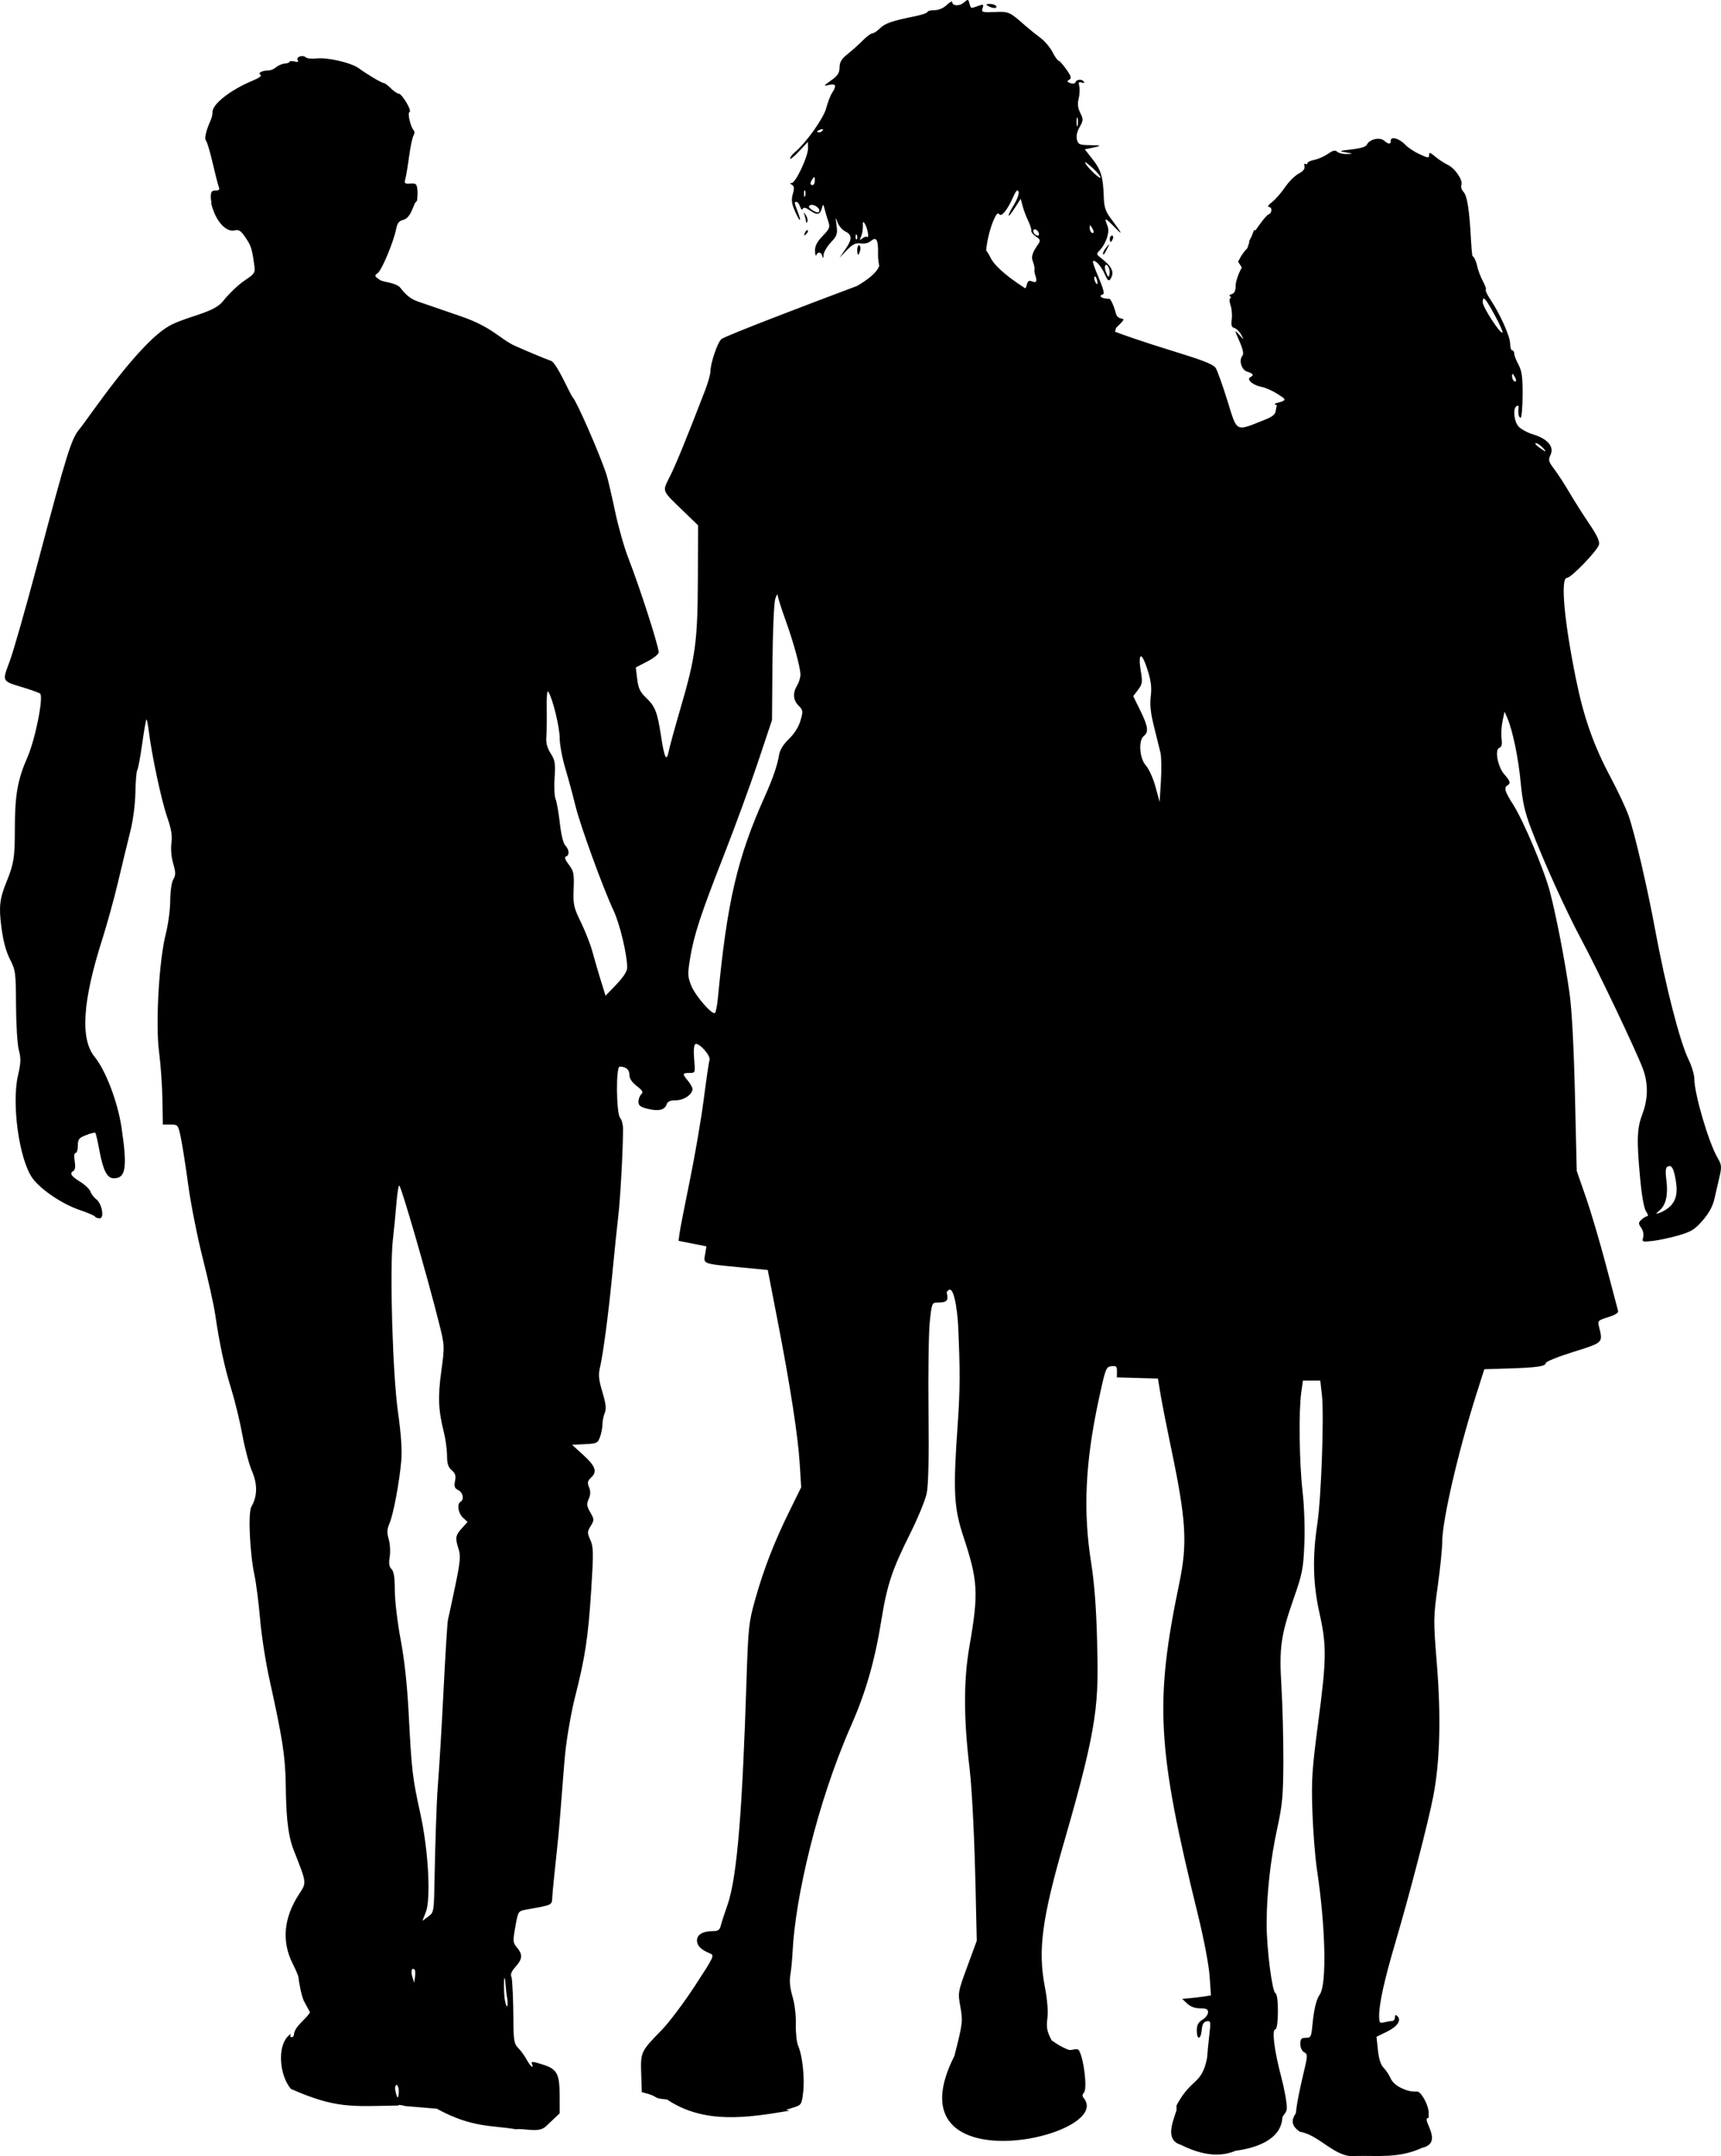 <?xml version="1.0" encoding="UTF-8" standalone="no"?>
<!-- Created with Inkscape (http://www.inkscape.org/) -->

<svg
   width="324.058mm"
   height="405.896mm"
   viewBox="0 0 324.058 405.896"
   version="1.1"
   id="svg5"
   xml:space="preserve"
   inkscape:version="1.2.2 (b0a8486, 2022-12-01)"
   sodipodi:docname="thruple-silhouette.svg"
   xmlns:inkscape="http://www.inkscape.org/namespaces/inkscape"
   xmlns:sodipodi="http://sodipodi.sourceforge.net/DTD/sodipodi-0.dtd"
   xmlns="http://www.w3.org/2000/svg"
   xmlns:svg="http://www.w3.org/2000/svg"
   xmlns:rdf="http://www.w3.org/1999/02/22-rdf-syntax-ns#"
   xmlns:cc="http://creativecommons.org/ns#"
   xmlns:dc="http://purl.org/dc/elements/1.1/"><sodipodi:namedview
     id="namedview7"
     pagecolor="#ffffff"
     bordercolor="#000000"
     borderopacity="0.25"
     inkscape:showpageshadow="2"
     inkscape:pageopacity="0.0"
     inkscape:pagecheckerboard="0"
     inkscape:deskcolor="#d1d1d1"
     inkscape:document-units="mm"
     showgrid="false"
     inkscape:zoom="0.17727627"
     inkscape:cx="363.83889"
     inkscape:cy="1565.3533"
     inkscape:window-width="1652"
     inkscape:window-height="1099"
     inkscape:window-x="0"
     inkscape:window-y="25"
     inkscape:window-maximized="0"
     inkscape:current-layer="layer1" /><defs
     id="defs2" /><g
     inkscape:label="Layer 1"
     inkscape:groupmode="layer"
     id="layer1"
     transform="translate(-96.746,74.413)"><path
       id="path460"
       style="fill:#000000;stroke-width:0.41"
       d="m 278.964,-74.411 c -0.141,-0.019 -0.355,0.155 -0.768,0.504 -0.838,0.709 -2.154,0.624 -2.154,-0.139 0,-0.215 -0.468,0.047 -1.04,0.582 -0.649,0.607 -1.526,0.974 -2.332,0.974 -0.71,0 -1.291,0.15 -1.291,0.333 0,0.183 -1.097,0.554 -2.437,0.823 -4.223,0.848 -5.56,1.314 -6.524,2.274 -0.515,0.513 -1.155,0.932 -1.421,0.932 -0.266,0 -1.052,0.58 -1.747,1.289 -0.695,0.709 -1.97,1.854 -2.834,2.544 -1.218,0.973 -1.574,1.552 -1.586,2.578 -0.012,1.052 -0.338,1.552 -1.59,2.444 -1.476,1.051 -1.501,1.104 -0.409,0.849 1.322,-0.308 1.495,0.14 0.583,1.513 -0.321,0.483 -0.81,1.763 -1.088,2.844 -0.487,1.896 -3.768,6.51 -5.909,8.308 -0.494,0.416 -0.898,0.951 -0.898,1.19 6.3e-4,0.239 0.756,-0.369 1.678,-1.351 l 1.677,-1.785 0.017,1.234 c 0.022,1.501 -2.328,6.497 -3.06,6.505 -0.387,0.004 -0.377,0.094 0.04,0.342 0.428,0.254 0.468,0.668 0.165,1.697 -0.302,1.025 -0.233,1.765 0.282,2.996 0.931,2.228 1.496,2.665 0.693,0.536 -0.756,-2.006 -0.757,-2.008 -0.271,-2.008 0.206,0 0.504,0.402 0.664,0.892 0.17,0.524 0.379,0.692 0.505,0.407 0.153,-0.345 0.575,-0.237 1.458,0.374 1.306,0.903 1.858,0.732 2.188,-0.681 0.149,-0.639 0.242,-0.562 0.478,0.397 0.161,0.654 0.472,1.708 0.692,2.343 0.353,1.018 0.227,1.332 -1.072,2.678 -1.074,1.112 -1.463,1.873 -1.439,2.812 0.018,0.708 0.13,1.065 0.248,0.792 0.308,-0.714 0.897,-0.61 1.123,0.198 0.139,0.497 0.208,0.427 0.243,-0.245 0.027,-0.516 0.639,-1.568 1.36,-2.336 1.172,-1.249 1.287,-1.59 1.077,-3.225 -0.198,-1.549 -0.173,-1.642 0.165,-0.61 0.22,0.67 0.879,1.458 1.466,1.752 1.347,0.674 1.346,1.475 -0.002,3.419 l -1.07,1.542 1.388,-1.427 c 1.106,-1.137 1.634,-1.394 2.603,-1.269 0.729,0.095 1.436,-0.051 1.89,-0.435 0.981,-0.831 1.448,-0.496 1.375,2.434 -0.026,1.055 0.133,1.696 0.212,2.236 -0.434,1.315 -2.316,2.691 -4.157,3.767 -8.393,3.139 -24.808,9.391 -25.546,10.005 -0.736,0.612 -2.056,4.504 -2.075,6.115 -0.006,0.531 -0.458,2.126 -1.004,3.544 -3.412,8.861 -5.463,13.88 -6.6,16.153 -1.49,2.98 -1.657,2.543 2.502,6.563 l 2.781,2.689 -0.042,10.2 c -0.049,11.726 -0.436,14.573 -3.334,24.473 -1.022,3.492 -1.994,7.043 -2.16,7.89 -0.401,2.048 -0.804,1.258 -1.421,-2.786 -0.704,-4.607 -1.109,-5.668 -2.77,-7.259 -1.2,-1.149 -1.523,-1.818 -1.738,-3.592 l -0.265,-2.18 2.156,-1.114 c 1.186,-0.612 2.157,-1.387 2.157,-1.723 0,-1.17 -3.589,-12.309 -5.731,-17.786 -0.768,-1.963 -1.902,-5.978 -2.521,-8.923 -0.619,-2.945 -1.328,-5.978 -1.576,-6.742 -1.219,-3.757 -5.596,-13.783 -6.343,-14.531 -0.467,-0.467 -3.013,-6.514 -4.103,-6.894 -1.091,-0.38 -4.093,-1.627 -6.673,-2.772 -2.914,-1.293 -4.228,-3.493 -10.093,-5.541 -2.217,-0.774 -4.902,-1.697 -8.25,-2.84 -1.325,-0.452 -2.249,-1.164 -3.315,-2.552 -0.813,-1.059 -3.261,-1.087 -3.885,-1.516 -1.046,-0.72 -1.078,-0.822 -0.412,-1.301 0.769,-0.553 2.996,-5.891 3.468,-8.313 0.21,-1.077 0.538,-1.507 1.284,-1.682 0.649,-0.152 1.226,-0.76 1.638,-1.726 l 0.615,-1.441 0.387,-0.456 c 0.094,-0.737 0.131,-1.398 0.087,-1.892 -0.115,-1.288 -0.237,-1.41 -1.333,-1.338 -1.092,0.072 -1.181,-0.015 -0.938,-0.921 0.148,-0.55 0.462,-2.444 0.699,-4.209 0.237,-1.765 0.604,-3.513 0.817,-3.885 0.213,-0.372 0.254,-0.801 0.092,-0.953 -0.613,-0.574 -1.278,-3.359 -0.834,-3.498 0.537,-0.168 -1.413,-3.461 -2.052,-3.465 -0.251,-0.002 -0.904,-0.449 -1.452,-0.995 -0.548,-0.545 -1.145,-0.992 -1.327,-0.992 -0.385,0 -3.021,-1.558 -4.723,-2.792 -1.46,-1.058 -5.936,-2.087 -8.006,-1.84 -0.853,0.102 -1.746,0.002 -1.985,-0.222 -0.143,-0.134 -0.334,-0.204 -0.534,-0.224 h -6.1e-4 c -0.037,-0.004 -0.074,-0.006 -0.112,-0.006 h -6.3e-4 c -0.567,0 -1.145,0.36 -0.866,0.782 0.21,0.318 0.02,0.392 -0.609,0.238 -0.503,-0.123 -0.914,-0.1 -0.914,0.051 0,0.151 -0.403,0.303 -0.895,0.338 -0.492,0.035 -1.223,0.34 -1.623,0.679 -0.4,0.339 -1.031,0.616 -1.402,0.616 -1.218,0 -2.142,0.474 -1.569,0.806 0.331,0.192 -0.205,0.598 -1.493,1.131 -4.167,1.724 -7.621,4.447 -7.536,5.939 0.021,0.358 -0.123,1.007 -0.319,1.444 -0.912,2.034 -1.248,3.516 -0.891,3.925 0.21,0.24 0.775,2.147 1.257,4.238 0.482,2.091 0.999,4.098 1.148,4.462 0.2,0.487 0.037,0.661 -0.622,0.661 -0.729,0 -0.893,0.242 -0.893,1.319 0,0.232 0.053,0.565 0.137,0.955 -7.5e-4,3.8e-4 -0.029,9.28e-4 -0.029,0.001 -0.09,0.084 0.153,0.934 0.541,1.888 0.919,2.263 2.513,3.654 3.833,3.344 0.818,-0.192 1.181,0.048 2.073,1.371 1.045,1.548 1.201,2.047 1.641,5.231 0.191,1.386 0.083,1.55 -1.888,2.875 -1.15,0.773 -2.964,2.514 -4.031,3.871 -1.668,2.119 -6.302,2.736 -9.643,4.384 -6.007,2.963 -15.729,17.737 -17.305,19.598 -1.593,1.882 -2.361,4.339 -8.03,25.703 -2.113,7.961 -4.422,16.057 -5.133,17.99 -1.479,4.023 -1.623,3.746 2.629,5.055 1.516,0.467 2.894,0.965 3.065,1.108 0.695,0.584 -0.895,8.579 -2.384,11.99 -1.888,4.324 -2.37,7.127 -2.373,13.798 -0.004,5.051 -0.2,6.284 -1.526,9.546 -1.341,3.297 -1.508,4.739 -1.003,8.659 0.33,2.561 0.864,4.556 1.608,6.014 1.059,2.072 1.116,2.508 1.146,8.725 0.018,3.634 0.256,7.374 0.535,8.411 0.413,1.531 0.383,2.387 -0.165,4.759 -1.241,5.363 0.239,15.858 2.724,19.319 1.53,2.132 5.616,4.888 8.878,5.989 1.464,0.494 2.764,1.051 2.887,1.237 0.123,0.186 0.523,0.339 0.89,0.339 0.935,0 0.437,-2.761 -0.648,-3.592 -0.443,-0.339 -0.933,-0.988 -1.087,-1.442 -0.154,-0.454 -1.037,-1.295 -1.962,-1.868 -1.731,-1.072 -2.029,-1.575 -1.212,-2.048 0.291,-0.168 0.37,-0.855 0.207,-1.808 -0.16,-0.934 -0.094,-1.537 0.166,-1.537 0.236,0 0.429,-0.622 0.429,-1.383 0,-1.216 0.186,-1.456 1.549,-1.989 0.852,-0.333 1.634,-0.525 1.739,-0.427 0.105,0.098 0.466,1.661 0.802,3.473 0.672,3.622 1.44,5.084 2.672,5.084 2.275,0 2.584,-2.005 1.467,-9.521 -0.718,-4.832 -2.973,-10.77 -5.063,-13.333 -2.753,-3.376 -2.291,-10.474 1.44,-22.168 0.903,-2.83 2.252,-7.733 2.999,-10.895 0.747,-3.163 1.763,-7.357 2.257,-9.32 0.536,-2.127 0.928,-5.11 0.97,-7.383 0.039,-2.098 0.202,-4.013 0.362,-4.255 0.16,-0.243 0.572,-2.441 0.915,-4.885 0.343,-2.444 0.7,-4.515 0.793,-4.602 0.093,-0.087 0.296,0.883 0.451,2.155 0.546,4.48 2.375,13.057 3.441,16.135 0.809,2.336 1.014,3.574 0.824,4.957 -0.151,1.095 -0.015,2.664 0.334,3.864 0.492,1.689 0.496,2.177 0.023,2.974 -0.329,0.555 -0.572,2.23 -0.58,4.002 -0.008,1.677 -0.389,4.513 -0.846,6.304 -1.272,4.983 -1.952,16.975 -1.258,22.197 0.303,2.279 0.587,6.285 0.632,8.902 l 0.082,4.759 h 1.429 c 1.408,0 1.438,0.036 1.942,2.379 0.282,1.309 0.91,5.324 1.397,8.923 0.487,3.599 1.723,9.845 2.748,13.88 1.025,4.035 2.075,8.765 2.332,10.51 0.852,5.773 1.732,9.864 3.03,14.079 0.705,2.29 1.651,6.193 2.1,8.673 0.45,2.48 1.264,5.545 1.811,6.811 1.056,2.445 1.017,4.714 -0.114,6.667 -0.659,1.137 -0.318,8.693 0.584,12.946 0.324,1.527 0.798,5.244 1.054,8.261 0.256,3.017 1.046,8.103 1.757,11.303 2.435,10.953 2.979,14.445 3.066,19.698 0.08,4.751 0.197,9.139 1.493,12.429 2.506,6.358 2.473,6.084 1.004,8.331 -2.886,4.415 -3.293,8.895 -1.187,13.061 0.6,1.186 1.09,2.352 1.09,2.59 0,0.239 0.489,3.453 1.086,4.557 l 1.087,2.006 c -0.714,1.292 -2.899,2.627 -3.02,4.157 0,0.291 -0.202,0.53 -0.449,0.53 -0.247,0 -0.328,-0.223 -0.18,-0.496 0.148,-0.273 -0.121,-0.082 -0.597,0.425 -1.878,1.995 -1.527,7.209 0.641,9.807 8.403,3.69 11.321,3.308 20.252,3.126 -3.9e-4,-0.068 0.046,-0.11 0.196,-0.107 0.204,0.003 0.595,0.084 1.148,0.219 l 5.875,0.489 c 6.614,3.616 10.277,3.09 14.865,3.863 1.88,-0.199 4.299,0.769 5.681,-0.541 l 2.593,-2.449 -0.006,-3.301 c -0.008,-4.206 -0.458,-5.025 -3.252,-5.91 -1.79,-0.567 -2.156,-0.592 -1.969,-0.134 0.447,1.09 -0.271,0.546 -0.959,-0.727 -0.383,-0.709 -1.103,-1.705 -1.6,-2.214 -0.816,-0.835 -0.907,-1.393 -0.927,-5.75 -0.012,-2.654 -0.174,-7.252 -0.361,-7.631 -0.238,-0.482 -0.01,-1.055 0.764,-1.914 1.319,-1.466 1.382,-2.312 0.273,-3.631 -0.772,-0.918 -0.793,-1.191 -0.306,-3.92 0.518,-2.904 0.538,-2.936 1.995,-3.207 5.32,-0.987 4.852,-0.733 4.984,-2.701 0.066,-0.982 0.507,-5.354 0.979,-9.717 0.472,-4.362 1.124,-14.134 1.447,-17.188 0.323,-3.054 1.159,-7.783 1.857,-10.51 1.872,-7.314 2.461,-11.214 3.024,-20.037 0.448,-7.009 0.429,-8.115 -0.154,-9.421 -0.606,-1.357 -0.601,-1.576 0.059,-2.653 0.683,-1.113 0.679,-1.244 -0.079,-2.561 -0.67,-1.164 -0.718,-1.57 -0.297,-2.519 0.357,-0.806 0.376,-1.441 0.066,-2.203 -0.361,-0.888 -0.288,-1.209 0.427,-1.878 1.171,-1.095 0.772,-2.138 -1.659,-4.335 l -1.973,-1.785 2.403,-0.118 c 2.262,-0.111 2.43,-0.19 2.861,-1.348 0.252,-0.677 0.458,-1.727 0.458,-2.335 0,-0.608 0.194,-1.584 0.432,-2.169 0.331,-0.814 0.229,-1.74 -0.435,-3.954 -0.693,-2.309 -0.785,-3.237 -0.461,-4.614 0.612,-2.596 1.64,-10.427 2.362,-17.983 0.354,-3.708 0.842,-8.437 1.085,-10.51 0.389,-3.315 0.872,-12.072 0.903,-16.371 0.006,-0.824 -0.239,-1.781 -0.545,-2.125 -0.742,-0.836 -0.826,-9.661 -0.092,-9.661 1.181,-9e-5 1.836,0.547 1.833,1.53 -0.002,0.703 0.45,1.399 1.377,2.114 1.108,0.855 1.277,1.166 0.852,1.567 -0.291,0.275 -0.53,0.904 -0.53,1.397 0,0.713 0.353,0.986 1.717,1.329 2.037,0.513 3.23,0.241 3.589,-0.819 0.193,-0.568 0.647,-0.773 1.717,-0.773 1.503,0 3.151,-1.112 3.151,-2.127 0,-0.298 -0.381,-0.995 -0.848,-1.55 -1.102,-1.31 -1.071,-1.478 0.27,-1.478 1.116,0 1.117,-0.004 0.896,-2.583 -0.137,-1.597 -0.052,-2.68 0.223,-2.839 0.649,-0.375 2.934,2.168 2.669,2.97 -0.121,0.367 -0.61,3.701 -1.087,7.409 -0.477,3.708 -1.656,10.579 -2.619,15.269 -0.963,4.69 -1.835,9.168 -1.937,9.952 l -0.187,1.425 2.626,0.521 2.625,0.522 -0.259,1.515 c -0.311,1.817 -0.527,1.737 6.731,2.44 l 5.075,0.491 1.808,9.314 c 2.436,12.548 3.884,21.892 4.212,27.194 l 0.273,4.397 -2.229,4.526 c -2.87,5.828 -4.846,10.924 -6.443,16.622 -1.21,4.315 -1.298,5.16 -1.64,15.665 -0.745,22.888 -1.659,36.374 -3.558,41.776 -0.537,1.527 -1.1,3.267 -1.252,3.867 -0.226,0.895 -0.508,1.09 -1.567,1.09 -1.82,0 -2.932,0.663 -2.932,1.75 0,0.984 0.766,1.763 2.375,2.414 0.966,0.391 0.929,0.474 -2.768,6.147 -2.061,3.163 -4.882,6.91 -6.269,8.328 -3.913,4 -3.973,4.13 -3.84,8.161 l 0.115,3.513 c 3.836,0.942 1.521,1.094 4.744,1.381 6.991,4.682 15.033,3.465 23.101,2.101 l -0.714,-0.143 1.484,-0.468 c 1.423,-0.449 1.496,-0.565 1.767,-2.847 0.316,-2.66 -0.139,-6.915 -0.933,-8.725 -0.287,-0.654 -0.489,-2.488 -0.447,-4.074 0.044,-1.695 -0.214,-3.851 -0.627,-5.227 -0.472,-1.574 -0.606,-2.904 -0.407,-4.055 0.163,-0.943 0.356,-2.963 0.431,-4.49 0.478,-9.804 4.531,-27.772 11.009,-42.454 2.761,-6.259 4.457,-12.153 5.683,-19.753 1.084,-6.721 2.019,-9.551 5.37,-16.252 1.472,-2.945 2.899,-6.393 3.17,-7.662 0.334,-1.566 0.447,-6.54 0.351,-15.467 -0.078,-7.237 0.028,-14.81 0.237,-16.827 0.356,-3.448 0.437,-3.669 1.343,-3.669 1.918,0 2.234,-0.327 1.841,-1.908 1.305,-2.354 2.038,3.622 2.162,6.289 0.383,8.336 0.367,12.12 -0.078,18.422 -0.895,12.666 -0.738,15.794 1.057,21.217 2.768,8.36 2.895,10.649 1.15,20.652 -1.117,6.403 -1.111,13.503 0.017,22.972 0.545,4.575 0.965,15.079 1.115,21.766 l 0.242,10.726 -1.787,4.861 c -1.761,4.79 -1.781,4.9 -1.307,7.529 0.496,2.753 0.452,3.126 -1.117,9.288 -12.502,24.658 30.187,15.324 24.382,7.958 -0.337,-0.38 -0.332,-0.673 0.02,-1.069 0.674,-0.76 -0.066,-6.679 -1.002,-8.016 -0.484,-0.363 -1.222,0.114 -1.815,-0.006 -1.557,-0.511 -3.281,-1.81 -3.281,-1.81 -0.877,-1.7 -1.011,-2.4 -0.793,-4.136 0.165,-1.317 -0.014,-3.529 -0.486,-5.981 -1.329,-6.906 -0.529,-12.845 3.699,-27.45 6.434,-22.226 6.445,-25.987 6.142,-37.814 -0.154,-6.021 -0.519,-10.778 -1.113,-14.501 -1.541,-9.666 -1.122,-18.859 1.39,-30.548 1.306,-6.078 1.408,-6.35 2.425,-6.463 0.913,-0.101 1.058,0.038 1.043,0.992 l -0.018,1.109 3.866,0.113 3.866,0.113 0.51,3.06 c 0.28,1.683 1.147,6.093 1.926,9.801 2.885,13.736 3.158,18.099 1.603,25.579 -4.694,22.574 -4.215,31.153 3.487,62.462 1.126,4.577 2.059,9.471 2.204,11.572 l 0.253,3.64 -1.438,0.221 c -0.791,0.122 -2.011,0.268 -2.71,0.326 l -1.272,0.105 0.954,0.892 c 0.626,0.585 1.465,0.892 2.438,0.892 1.171,0 1.484,0.157 1.484,0.747 0,0.411 -0.477,1.04 -1.06,1.398 -0.794,0.487 -1.059,0.995 -1.059,2.028 0,1.852 0.762,1.766 0.928,-0.105 0.096,-1.087 0.347,-1.522 0.939,-1.627 0.754,-0.134 0.787,0.035 0.49,2.574 -0.175,1.495 -0.365,3.444 -0.422,4.331 -1.04,5.174 -2.911,3.613 -5.75,8.918 v 0.916 c -0.907,2.687 -2.075,5.637 0.858,6.53 3.132,1.565 6.832,2.566 10.249,1.101 3.974,-0.522 8.533,-2.111 8.821,-6.19 -0.028,-0.464 0.842,-0.857 0.839,-1.883 -0.002,-1.036 -0.478,-3.665 -1.058,-5.842 -1.294,-4.866 -1.802,-8.931 -1.115,-8.931 0.638,0 0.669,-6.617 0.031,-6.816 -0.615,-0.192 -1.66,-8.387 -1.661,-13.013 -3.2e-4,-5.65 0.713,-12.099 1.985,-17.957 0.991,-4.562 1.142,-6.222 1.162,-12.778 0.013,-4.144 -0.147,-10.39 -0.356,-13.88 -0.449,-7.507 -0.148,-9.655 2.367,-16.855 1.561,-4.47 1.752,-5.458 1.944,-10.057 0.123,-2.953 -0.019,-7.127 -0.338,-9.915 -0.614,-5.364 -0.745,-15.098 -0.25,-18.596 l 0.322,-2.28 h 1.632 1.631 l 0.307,2.677 c 0.436,3.793 -0.114,19.339 -0.859,24.29 -0.947,6.299 -0.826,11.288 0.41,16.846 1.362,6.124 1.331,8.597 -0.255,20.613 -1.156,8.759 -1.284,10.729 -1.086,16.674 0.124,3.708 0.515,8.666 0.868,11.017 1.623,10.795 1.863,21.547 0.522,23.469 -0.676,0.969 -1.107,2.782 -1.397,5.866 -0.196,2.09 -0.299,2.28 -1.236,2.28 -0.849,0 -1.023,0.198 -1.023,1.17 0,0.694 0.297,1.325 0.73,1.552 0.684,0.358 0.67,0.629 -0.229,4.356 -0.527,2.186 -1.073,4.879 -1.213,5.984 l -0.145,1.149 c -0.798,1.136 -0.996,2.299 0.792,3.48 3.663,0.566 6.698,5.054 10.502,4.549 4.061,-0.108 8.097,0.495 12.467,-1.526 4.352,-0.999 -0.442,-5.643 1.26,-5.643 v -0.978 c 0,-1.281 -1.239,-3.684 -2.05,-3.975 -1.361,0.057 -2.071,-0.213 -2.86,-0.555 -1.119,-0.484 -1.917,-1.169 -2.259,-1.941 -0.29,-0.656 -0.888,-1.554 -1.328,-1.996 -0.523,-0.525 -0.892,-1.672 -1.066,-3.314 l -0.266,-2.51 1.935,-0.942 c 1.995,-0.971 2.817,-2.181 2.001,-2.945 -0.339,-0.317 -0.466,-0.252 -0.466,0.238 0,0.371 -0.238,0.676 -0.53,0.68 -0.291,0.003 -0.959,0.113 -1.484,0.245 -0.869,0.218 -0.954,0.102 -0.954,-1.294 1.1e-4,-2.245 0.996,-6.748 2.975,-13.455 2.803,-9.499 6.289,-22.944 7.236,-27.907 1.246,-6.532 1.462,-14.841 0.647,-24.9 -0.658,-8.124 -0.652,-8.623 0.163,-14.475 0.465,-3.334 0.846,-7.064 0.846,-8.289 0.002,-4.141 2.99,-17.066 6.491,-28.084 l 1.441,-4.535 4.407,-0.135 c 5.458,-0.167 7.163,-0.412 7.166,-1.026 10e-4,-0.263 2.338,-1.208 5.193,-2.1 5.668,-1.771 5.592,-1.698 4.837,-4.723 -0.285,-1.141 -0.214,-1.215 1.724,-1.818 1.339,-0.416 1.967,-0.818 1.86,-1.19 -0.088,-0.309 -1.1,-4.13 -2.248,-8.493 -1.148,-4.362 -2.863,-10.163 -3.811,-12.889 l -1.724,-4.957 -0.334,-14.277 c -0.211,-9.028 -0.585,-16.065 -1.015,-19.139 -0.833,-5.943 -2.505,-14.598 -3.696,-19.131 -1.096,-4.172 -5.024,-13.461 -6.969,-16.483 -1.512,-2.348 -1.738,-3.132 -1.026,-3.544 0.645,-0.373 0.518,-0.825 -0.577,-2.052 -1.248,-1.399 -1.879,-4.683 -0.962,-5.012 0.443,-0.159 0.563,-0.65 0.424,-1.735 -0.107,-0.832 -0.024,-2.316 0.184,-3.297 l 0.379,-1.785 0.518,1.19 c 1.005,2.309 2.1,7.589 2.523,12.168 0.329,3.566 0.767,5.529 1.903,8.526 2.318,6.119 6.674,15.731 9.559,21.094 2.962,5.507 10.306,20.921 11.532,24.205 1.033,2.768 1.015,5.64 -0.053,8.483 -1.045,2.782 -1.127,4.844 -0.471,11.973 0.323,3.51 0.742,5.877 1.139,6.445 0.346,0.494 0.447,0.898 0.225,0.898 -0.222,0 -0.711,0.288 -1.087,0.64 -0.609,0.57 -0.615,0.738 -0.056,1.536 0.357,0.51 0.519,1.286 0.374,1.802 -0.244,0.875 -0.18,0.898 1.828,0.67 1.144,-0.13 3.332,-0.601 4.86,-1.046 2.374,-0.692 3.033,-1.101 4.516,-2.807 1.178,-1.355 1.89,-2.665 2.214,-4.073 0.262,-1.141 0.694,-3.018 0.959,-4.169 0.431,-1.871 0.39,-2.251 -0.384,-3.569 -1.661,-2.829 -4.354,-11.979 -4.36,-14.812 -10e-4,-0.792 -0.487,-2.429 -1.079,-3.638 -1.649,-3.37 -4.336,-13.821 -6.341,-24.666 -1.44,-7.787 -3.816,-17.979 -4.946,-21.217 -0.495,-1.418 -2.037,-4.71 -3.427,-7.315 -3.151,-5.905 -5.007,-11.155 -6.463,-18.28 -2.258,-11.054 -2.994,-19.218 -1.733,-19.218 0.791,0 5.714,-5.098 6.027,-6.241 0.174,-0.634 -0.353,-1.766 -1.846,-3.966 -1.149,-1.693 -2.82,-4.328 -3.713,-5.855 -0.894,-1.527 -2.177,-3.506 -2.853,-4.397 -1.097,-1.448 -1.173,-1.735 -0.709,-2.689 0.735,-1.509 -0.539,-3.03 -3.215,-3.837 -1.115,-0.336 -2.385,-1.025 -2.823,-1.531 -0.861,-0.995 -1.078,-3.398 -0.344,-3.823 0.249,-0.144 0.417,-0.02 0.374,0.274 -0.151,1.027 0.024,1.923 0.376,1.923 0.195,0 0.364,-1.918 0.374,-4.263 0.016,-3.415 -0.139,-4.556 -0.778,-5.735 -0.439,-0.809 -0.798,-1.746 -0.798,-2.082 0,-0.336 -0.172,-0.611 -0.382,-0.611 -0.21,0 -0.386,-0.58 -0.391,-1.289 -0.01,-1.356 -1.942,-5.656 -3.738,-8.317 -0.584,-0.865 -0.961,-1.668 -0.838,-1.783 0.123,-0.115 -0.133,-0.866 -0.57,-1.667 -0.437,-0.801 -0.927,-2.12 -1.09,-2.931 -0.163,-0.811 -0.547,-1.606 -0.853,-1.766 -0.008,-0.004 -0.014,-0.012 -0.023,-0.016 -0.106,-0.763 -0.186,-1.699 -0.248,-2.873 -0.31,-5.862 -0.71,-8.42 -1.439,-9.205 -0.347,-0.374 -0.518,-0.953 -0.381,-1.288 0.354,-0.864 -1.203,-3.152 -2.584,-3.796 -0.641,-0.299 -1.691,-0.988 -2.332,-1.53 -0.971,-0.82 -1.166,-0.872 -1.166,-0.308 0,0.614 -0.168,0.599 -1.801,-0.156 -0.991,-0.458 -2.183,-1.244 -2.65,-1.746 -0.694,-0.747 -1.596,-1.222 -2.176,-1.263 -0.348,-0.025 -0.579,0.107 -0.579,0.429 0,0.783 -0.373,0.787 -1.285,0.015 -0.829,-0.702 -2.804,-0.221 -3.216,0.783 -0.155,0.377 -1.168,0.691 -2.851,0.883 -2.42,0.276 -2.502,0.317 -1.126,0.558 1.481,0.26 1.481,0.26 0.191,0.313 -0.711,0.029 -1.521,-0.16 -1.799,-0.421 -0.392,-0.367 -0.792,-0.275 -1.777,0.405 -0.699,0.483 -1.844,0.986 -2.546,1.118 -0.702,0.131 -1.276,0.405 -1.276,0.609 0,0.204 -0.173,0.27 -0.384,0.148 -0.211,-0.122 -0.3,0.09 -0.197,0.472 0.125,0.464 -0.239,0.918 -1.094,1.368 -0.705,0.37 -1.86,1.527 -2.567,2.57 -0.707,1.043 -1.806,2.295 -2.442,2.783 -0.636,0.487 -0.919,0.893 -0.627,0.9 0.724,0.019 0.673,1.178 -0.063,1.442 -0.347,0.125 -1.487,1.599 -2.401,2.954 h -0.316 l -0.456,1.209 c -0.284,0.485 -0.465,0.863 -0.458,1.013 10e-4,0.04 0.023,0.054 0.056,0.055 l -0.144,0.381 c -0.092,0.243 -0.143,0.468 -0.219,0.702 -0.576,0.58 -1.165,1.38 -1.492,2.07 -0.072,0.152 -0.181,0.309 -0.266,0.468 l 0.702,1.121 c -0.014,0.025 -0.027,0.054 -0.04,0.078 -0.62,1.091 -1.124,2.602 -1.12,3.358 0.005,0.918 -0.238,1.438 -0.73,1.566 -0.406,0.105 -0.56,0.282 -0.342,0.394 0.218,0.112 0.242,0.285 0.052,0.386 -0.189,0.101 -0.16,0.703 0.065,1.338 0.225,0.636 0.323,1.816 0.219,2.623 -0.146,1.137 -0.034,1.508 0.501,1.645 0.379,0.098 0.955,0.663 1.28,1.255 0.589,1.076 0.588,1.076 -0.385,-5.81e-4 -0.904,-1 -0.901,-0.913 0.038,1.192 0.653,1.463 0.862,2.443 0.587,2.755 -0.73,0.831 -0.2,2.675 0.861,3.002 1.168,0.36 1.348,0.666 0.62,1.053 -0.299,0.159 -0.307,0.413 -0.112,0.683 l 6.1e-4,-5.811e-4 c 0.325,0.451 1.212,0.951 2.249,1.146 0.697,0.131 2.016,0.713 2.932,1.293 1.509,0.955 1.606,1.085 1.035,1.388 -0.517,0.275 -2.286,0.41 -1.087,0.783 -0.451,1.046 0.32,1.669 -2.131,2.65 -5.809,2.325 -5.303,2.574 -7.214,-3.551 -0.907,-2.907 -1.895,-5.667 -2.196,-6.133 -0.922,-1.429 -9.465,-3.283 -18.965,-6.819 0.071,-0.222 0.142,-0.457 0.201,-0.718 2.824,-2.742 0.556,-0.915 -0.008,-2.628 -0.097,-0.408 -0.226,-0.833 -0.367,-1.227 -0.32,-0.895 -0.7,-1.628 -0.894,-1.628 -1.473,0 -2.192,-0.541 -1.151,-0.866 0.268,-0.084 -0.065,-1.314 -0.836,-3.085 -0.705,-1.62 -1.196,-3.026 -1.092,-3.123 0.39,-0.365 1.577,0.936 2.214,2.424 0.472,1.104 0.761,1.392 1.017,1.014 0.915,-1.35 0.434,-2.39 -1.958,-4.236 -0.623,-0.481 -0.628,-0.603 -0.047,-1.204 1.25,-1.292 1.978,-3.496 1.525,-4.613 -0.689,-1.696 -0.505,-1.668 1.32,0.205 1.705,1.75 1.528,1.358 -0.792,-1.755 -0.89,-1.194 -1.178,-2.073 -1.233,-3.768 -0.126,-3.902 -0.495,-5.188 -2.058,-7.18 l -1.525,-1.944 1.191,-0.246 c 2.106,-0.436 2.082,-0.511 -0.178,-0.543 -2.014,-0.028 -2.243,-0.125 -2.49,-1.047 -0.174,-0.65 0.006,-1.501 0.502,-2.363 0.712,-1.237 0.723,-1.454 0.127,-2.653 -0.46,-0.925 -0.549,-1.709 -0.306,-2.693 0.189,-0.763 0.241,-1.812 0.116,-2.331 -0.18,-0.746 -0.086,-0.891 0.452,-0.698 0.394,0.142 0.571,0.079 0.421,-0.148 -0.358,-0.541 -1.375,-0.493 -1.577,0.076 -0.102,0.287 -0.48,0.355 -0.977,0.177 -0.658,-0.236 -0.698,-0.356 -0.215,-0.636 0.488,-0.282 0.388,-0.638 -0.548,-1.962 -0.629,-0.889 -1.284,-1.619 -1.456,-1.621 -0.172,-0.003 -0.683,-0.73 -1.137,-1.616 -0.454,-0.886 -1.474,-2.088 -2.266,-2.672 -0.792,-0.584 -2.05,-1.597 -2.794,-2.251 -3.082,-2.708 -3.091,-2.712 -5.813,-2.621 -2.425,0.082 -2.559,0.039 -2.298,-0.729 0.251,-0.741 0.174,-0.779 -0.84,-0.418 -1.437,0.511 -1.347,0.537 -1.629,-0.473 -0.118,-0.422 -0.185,-0.634 -0.325,-0.654 z m 4.155,0.737 c -0.755,0.005 -0.81,0.078 -0.293,0.39 0.835,0.505 1.818,0.505 1.484,0 -0.144,-0.218 -0.68,-0.394 -1.191,-0.39 z m 16.457,21.349 c 0.023,0.012 0.049,0.064 0.075,0.16 0.107,0.382 0.107,1.007 0,1.388 -0.107,0.382 -0.194,0.069 -0.194,-0.694 0,-0.573 0.049,-0.891 0.119,-0.854 z m -47.978,2.22 h 6.3e-4 c 0.025,0.001 0.046,0.005 0.064,0.012 h 6.3e-4 c 0.071,0.028 0.076,0.101 0.002,0.213 -0.142,0.216 -0.438,0.392 -0.658,0.392 -0.61,0 -0.475,-0.284 0.259,-0.548 0.141,-0.051 0.254,-0.073 0.331,-0.069 z m 49.489,6.236 c 0.147,0.011 0.781,0.51 1.536,1.216 0.863,0.807 1.46,1.569 1.328,1.692 -0.251,0.235 -2.897,-2.398 -2.897,-2.883 0,-0.019 0.011,-0.027 0.032,-0.026 z m -51.05,2.799 c 0.021,-0.007 0.039,-0.006 0.055,0.005 0.062,0.044 0.083,0.239 0.086,0.6 0.004,0.491 -0.184,0.892 -0.417,0.892 -0.531,0 -0.531,-0.421 0,-1.19 0.125,-0.18 0.214,-0.285 0.277,-0.307 z m -1.775,2.474 c 0.026,0.009 0.054,0.046 0.083,0.114 0.118,0.273 0.118,0.718 0,0.991 -0.118,0.273 -0.214,0.05 -0.214,-0.496 0,-0.409 0.054,-0.637 0.131,-0.61 z m 40.032,0.04 c 0.025,-0.006 0.049,-0.005 0.071,0.003 0.06,0.021 0.114,0.089 0.162,0.202 0.15,0.349 -0.206,1.401 -0.804,2.379 -1.439,2.355 -1.378,3.021 0.07,0.763 l 1.145,-1.785 0.371,1.388 c 0.204,0.763 0.675,2.013 1.046,2.776 0.372,0.763 0.637,1.598 0.589,1.854 -0.048,0.256 0.345,0.748 0.872,1.094 0.822,0.539 0.884,0.74 0.435,1.413 -0.288,0.431 -1.178,1.59 -1.178,2.574 0,0.595 0.585,1.453 0.451,2.328 -0.095,0.617 0.489,1.498 0.332,2.046 -0.163,0.571 -1.01,-0.225 -1.404,0.021 -0.404,0.253 -0.421,1.377 -0.68,1.346 -4.314,-2.749 -6.013,-4.703 -6.5,-5.721 -0.288,-0.602 -0.604,-1.112 -0.84,-1.392 0.202,-2.161 0.818,-4.399 1.474,-5.867 0.455,-1.019 0.759,-1.311 0.994,-0.955 0.403,0.61 1.561,-0.83 2.656,-3.302 0.333,-0.752 0.564,-1.125 0.738,-1.165 z m -38.664,2.706 c 0.584,0.019 1.402,0.585 1.402,1.086 0,0.501 -0.568,0.429 -1.467,-0.186 -0.563,-0.385 -0.639,-0.616 -0.274,-0.827 0.066,-0.038 0.142,-0.06 0.226,-0.069 0.036,-0.004 0.075,-0.005 0.114,-0.004 z m -1.525,1.441 c -0.032,0.002 0.023,0.175 0.139,0.521 0.134,0.4 0.259,0.935 0.278,1.19 0.024,0.334 0.092,0.33 0.242,-0.017 0.115,-0.264 -0.011,-0.8 -0.278,-1.19 -0.231,-0.337 -0.35,-0.505 -0.381,-0.503 z m 11.203,1.793 c 0.063,-0.009 0.165,0.133 0.328,0.405 0.471,0.787 0.811,2.767 0.41,2.393 -0.135,-0.126 -0.537,-0.009 -0.894,0.262 -0.555,0.421 -0.596,0.378 -0.281,-0.3 0.202,-0.436 0.359,-1.308 0.35,-1.936 -0.008,-0.491 0.002,-0.751 0.061,-0.811 0.007,-0.007 0.016,-0.012 0.025,-0.013 z m 42.705,0.64 c 0.068,0.014 0.181,0.167 0.366,0.464 0.247,0.398 0.369,0.8 0.27,0.892 -0.3,0.281 -0.746,-0.32 -0.733,-0.988 0.005,-0.258 0.029,-0.382 0.097,-0.368 z m -10.459,0.734 c 0.24,-0.024 0.591,0.2 0.753,0.593 0.134,0.327 0.091,0.595 -0.096,0.595 -0.442,0 -0.905,-0.44 -0.905,-0.859 0,-0.21 0.104,-0.314 0.248,-0.329 z m -42.838,0.156 c -0.129,0.029 -0.292,0.225 -0.412,0.519 -0.23,0.565 -0.181,0.611 0.237,0.222 0.29,-0.269 0.42,-0.589 0.289,-0.711 -0.033,-0.031 -0.072,-0.039 -0.115,-0.03 z m 9.254,0.773 c 0.038,0.005 0.084,0.066 0.135,0.185 0.123,0.286 0.107,0.629 -0.034,0.76 -0.141,0.132 -0.241,-0.102 -0.222,-0.521 0.01,-0.231 0.041,-0.37 0.085,-0.412 0.011,-0.01 0.023,-0.015 0.036,-0.013 z m 48.159,0.259 c -0.226,0 -0.41,0.268 -0.41,0.595 0,0.327 0.075,0.595 0.167,0.595 0.092,0 0.276,-0.268 0.41,-0.595 0.134,-0.327 0.059,-0.595 -0.167,-0.595 z m -0.534,1.646 c -0.02,-0.029 -0.178,0.149 -0.489,0.512 -0.363,0.423 -0.659,0.944 -0.659,1.157 0,0.504 0.196,0.279 0.814,-0.935 0.238,-0.467 0.354,-0.704 0.334,-0.734 z m -47.099,0.103 c -0.005,-0.002 -0.011,9.3e-5 -0.022,0.006 -0.138,0.075 -0.317,0.428 -0.317,0.847 0,1.215 0.241,1.313 0.546,0.222 0.122,-0.436 0.049,-0.892 -0.163,-1.014 -0.04,-0.023 -0.032,-0.056 -0.045,-0.061 z m 46.531,3.732 c 0.145,-0.007 0.34,0.183 0.528,0.643 0.129,0.314 0.163,0.894 0.076,1.289 -0.116,0.527 -0.289,0.375 -0.65,-0.572 -0.299,-0.785 -0.197,-1.348 0.045,-1.36 z m -2.123,2.196 c 0.017,-0.002 0.034,0.002 0.052,0.01 0.11,0.053 0.244,0.291 0.337,0.625 0.124,0.445 0.142,0.809 0.04,0.809 -0.301,0 -0.706,-1.206 -0.477,-1.42 0.015,-0.014 0.03,-0.021 0.047,-0.023 z m 73.288,4.182 c 0.309,0.126 0.931,1.119 2.049,3.179 0.898,1.655 1.535,3.1 1.416,3.211 -0.376,0.352 -3.723,-4.793 -3.723,-5.722 0,-0.506 0.073,-0.743 0.258,-0.667 z m 5.362,14.165 c 0.068,0.014 0.181,0.167 0.366,0.464 0.247,0.398 0.369,0.8 0.27,0.892 -0.3,0.281 -0.746,-0.32 -0.733,-0.988 0.005,-0.258 0.029,-0.382 0.097,-0.368 z m 4.382,13.034 c 0.255,-0.005 0.809,0.348 1.231,0.784 0.967,0.999 0.73,0.999 -0.636,0 -0.583,-0.427 -0.851,-0.779 -0.596,-0.784 z M 243.15,37.511 c 0.027,0.017 0.046,0.075 0.052,0.176 0.024,0.404 0.636,2.367 1.361,4.362 1.587,4.371 2.916,9.211 2.902,10.568 -0.006,0.545 -0.282,1.438 -0.615,1.983 -0.869,1.422 -0.772,2.787 0.271,3.827 0.848,0.844 0.871,1.028 0.355,2.802 -0.35,1.202 -1.147,2.47 -2.175,3.459 -1.049,1.01 -1.704,2.061 -1.851,2.974 -0.32,1.982 -1.184,4.493 -2.74,7.956 -5.123,11.408 -7.071,19.792 -8.78,37.787 h -6.2e-4 c -0.141,1.479 -0.396,2.771 -0.568,2.87 -0.582,0.336 -3.665,-3.216 -4.44,-5.115 -0.692,-1.696 -0.718,-2.214 -0.247,-5.089 0.731,-4.469 1.97,-8.26 6.338,-19.394 2.087,-5.319 4.988,-13.241 6.446,-17.603 l 2.652,-7.931 0.088,-10.708 c 0.048,-5.91 0.283,-11.33 0.523,-12.096 0.18,-0.573 0.346,-0.881 0.428,-0.829 z m 68.472,11.633 c 0.246,0.075 0.645,0.825 1.121,2.294 0.743,2.288 0.898,3.462 0.689,5.196 -0.196,1.622 -0.026,3.209 0.615,5.754 0.487,1.933 1.033,4.139 1.212,4.902 0.179,0.763 0.216,3.158 0.083,5.322 l -0.242,3.934 -0.78,-2.855 c -0.429,-1.57 -1.239,-3.366 -1.801,-3.991 -1.222,-1.359 -1.457,-4.751 -0.386,-5.582 0.94,-0.73 0.786,-1.815 -0.685,-4.8 l -1.321,-2.682 0.907,-1.192 c 0.793,-1.042 0.863,-1.46 0.549,-3.331 -0.343,-2.046 -0.278,-3.066 0.039,-2.97 z m -111.7,6.596 c 0.026,6.52e-4 0.054,0.025 0.083,0.074 0.833,1.369 2.12,6.635 2.125,8.692 0.002,1.204 0.485,3.795 1.071,5.758 0.587,1.963 1.433,5.086 1.88,6.94 0.891,3.693 5.181,15.49 7.192,19.777 1.184,2.523 2.568,8.311 2.568,10.737 0,0.709 -0.677,1.769 -2.036,3.189 l -2.036,2.127 -0.913,-2.944 c -0.502,-1.619 -1.205,-4.032 -1.562,-5.363 -0.357,-1.33 -1.324,-3.806 -2.15,-5.5 -1.382,-2.837 -1.492,-3.337 -1.383,-6.305 0.106,-2.885 0.01,-3.368 -0.92,-4.586 -0.694,-0.91 -0.87,-1.414 -0.53,-1.52 0.701,-0.218 0.637,-1.285 -0.123,-2.07 -0.377,-0.39 -0.791,-2.08 -1.026,-4.195 -0.217,-1.948 -0.576,-3.989 -0.798,-4.534 -0.222,-0.545 -0.308,-2.366 -0.191,-4.045 0.185,-2.665 0.091,-3.245 -0.738,-4.561 -0.662,-1.049 -0.91,-1.989 -0.816,-3.093 0.074,-0.872 0.106,-3.282 0.072,-5.354 -0.034,-2.072 0.051,-3.226 0.231,-3.222 z m 211.275,89.351 v 5.8e-4 c 0.479,0.09 0.794,0.928 1.103,2.777 0.412,2.461 -0.02,3.996 -1.441,5.122 -0.44,0.349 -1.181,0.761 -1.647,0.917 -0.786,0.263 -0.78,0.224 0.086,-0.533 1.166,-1.019 1.578,-2.975 1.208,-5.744 -0.193,-1.444 -0.128,-2.229 0.201,-2.419 0.097,-0.056 0.188,-0.095 0.274,-0.114 0.075,-0.017 0.147,-0.02 0.215,-0.007 z m -239.261,3.679 c 0.456,0.427 5.263,17.057 7.457,25.799 1.093,4.357 1.094,4.376 0.448,9.121 -0.666,4.894 -0.566,7.297 0.481,11.497 0.326,1.309 0.596,3.289 0.599,4.4 0.005,1.535 0.217,2.2 0.884,2.764 0.679,0.575 0.819,1.033 0.621,2.023 -0.206,1.028 -0.087,1.365 0.606,1.712 0.903,0.452 1.167,1.768 0.439,2.188 -0.723,0.418 -0.467,2.141 0.444,2.994 l 0.869,0.812 -1.081,1.201 c -1.215,1.351 -1.283,1.802 -0.597,3.943 0.406,1.267 0.301,2.378 -0.659,6.986 -0.628,3.014 -1.235,5.837 -1.349,6.273 -0.114,0.436 -0.483,6.325 -0.822,13.087 -0.338,6.762 -0.83,14.971 -1.092,18.242 -0.263,3.272 -0.532,12.826 -0.599,16.705 -0.121,7.04 -0.123,7.054 -1.21,7.854 l -1.089,0.801 0.664,-1.706 c 0.903,-2.321 0.525,-11.303 -1.059,-18.498 -1.482,-6.732 -1.637,-8.056 -2.184,-18.639 -0.287,-5.553 -0.793,-10.245 -1.517,-14.079 -0.599,-3.17 -1.093,-7.316 -1.1,-9.24 -0.01,-2.498 -0.187,-3.651 -0.625,-4.061 -0.443,-0.415 -0.537,-1.046 -0.337,-2.289 0.151,-0.944 0.067,-2.44 -0.187,-3.323 -0.361,-1.254 -0.332,-1.898 0.13,-2.946 0.726,-1.644 1.892,-7.833 2.233,-11.85 0.169,-1.996 -0.034,-4.995 -0.619,-9.121 -1.007,-7.108 -1.592,-26.959 -0.959,-32.52 0.211,-1.854 0.513,-4.945 0.67,-6.869 0.157,-1.924 0.4,-3.392 0.539,-3.261 z m 2.548,147.441 c 0.09,-0.023 0.201,0.017 0.329,0.137 0.134,0.125 0.171,0.735 0.082,1.355 l -0.161,1.127 -0.345,-1.109 c -0.248,-0.797 -0.173,-1.44 0.096,-1.51 z m 17.245,1.738 c 0.018,-0.007 0.03,0.007 0.056,0.007 h 6.2e-4 c 0.099,0.075 0.241,2.574 0.392,3.326 0.155,0.774 0.2,1.64 0.098,1.923 -0.101,0.284 -0.317,-0.265 -0.481,-1.221 -0.195,-1.142 -0.196,-3.986 -0.066,-4.035 z m -20.297,20.001 c -0.034,0 0.051,0.082 0.078,0.178 0.479,0.345 0.338,1.983 0.178,2.256 -0.148,0.253 -0.552,-1.113 -0.544,-1.768 0.006,-0.491 0.39,-0.667 0.289,-0.667 z"
       sodipodi:nodetypes="csssssssssssssssscccccssscssssssssscssssscccssssccssssscssssscccssssssssssssssccccsssscsssssssccsssssssssssssssssccsssssssssssscccssssssscssscssssssssssscsssssssssccssscssscsssssssscsssscccssccccccccccsssssscsssssssssscscscccsssssssssscssssssssssssssccccsccccccssssssssscccccssssssssssscsscccsssccssccccccsssscsscccccsssccsccsssssssscccccccssssssssssccccssssssssssssscccccsccsssccssssssssscccccssssscccsssssssccsssssssssssssssssscsssssssssssssscscssscssssscssssssssssssssssssssssscsscccccccsccccssscssssssssccssscssscccsssssssscsssscccsscsscsssssscsssssscccssssscssssscccssscscscsscssssccscsccsccssssssssscscsssscssssccssscsccssscccscscssssssssssssssccscsssscssssccssscssssssscssssscsssscssssssssccsscsssccscsscscssssssscccsscccssscssssssccscccsssssccssccssssssscsssscssssccssssssssccssscssssscsssssccsscccscsccssscscscscssccsscsccssscssss" /></g></svg>
